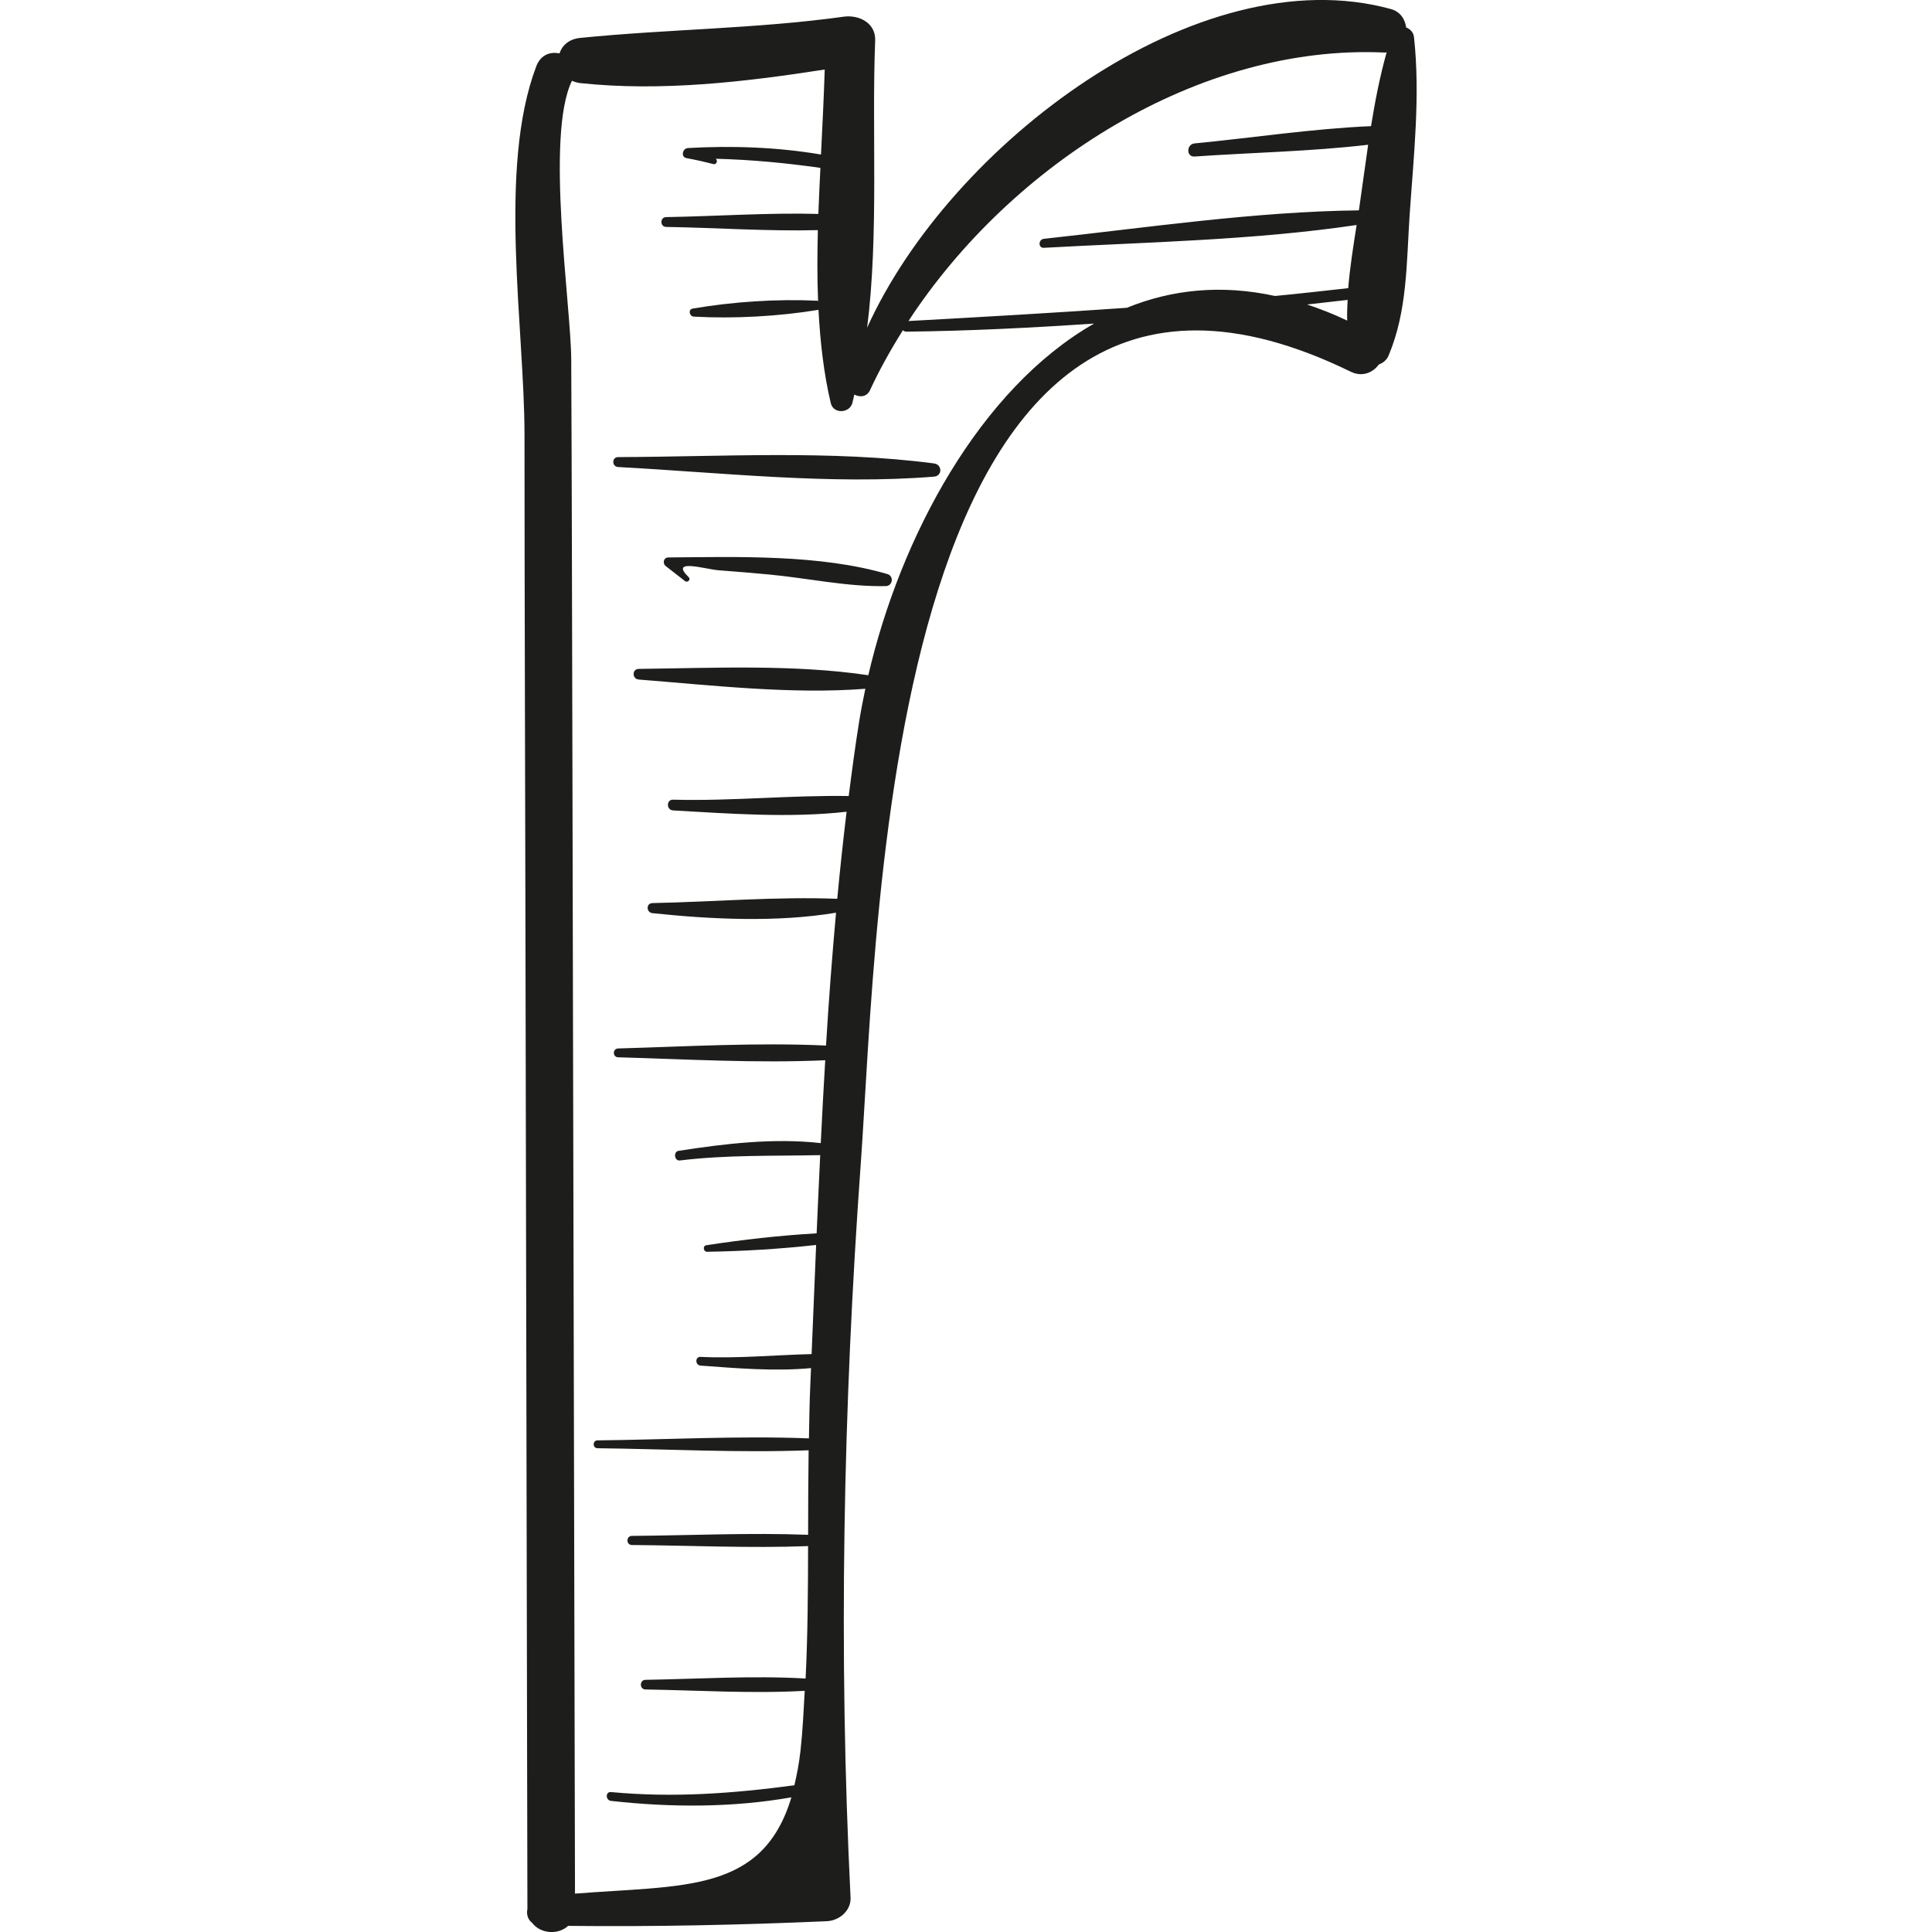 <?xml version="1.0" encoding="iso-8859-1"?>
<!-- Uploaded to: SVG Repo, www.svgrepo.com, Generator: SVG Repo Mixer Tools -->
<!DOCTYPE svg PUBLIC "-//W3C//DTD SVG 1.1//EN" "http://www.w3.org/Graphics/SVG/1.1/DTD/svg11.dtd">
<svg height="800px" width="800px" version="1.1" id="Capa_1" xmlns="http://www.w3.org/2000/svg" xmlns:xlink="http://www.w3.org/1999/xlink" 
	 viewBox="0 0 49.211 49.211" xml:space="preserve">
<g>
	<path style="fill:#1D1D1B;" d="M36.017,0.949c-0.014-0.132-0.102-0.211-0.201-0.25c-0.025-0.208-0.148-0.402-0.389-0.469
		c-4.912-1.347-11.231,3.449-13.34,8.117c0.303-2.39,0.113-5.022,0.205-7.312c0.018-0.455-0.417-0.663-0.801-0.61
		c-2.235,0.31-4.479,0.316-6.717,0.541c-0.286,0.029-0.458,0.196-0.523,0.394c-0.004-0.001-0.008-0.001-0.013-0.002
		c-0.268-0.049-0.48,0.073-0.577,0.328c-0.989,2.601-0.302,6.666-0.301,9.39c0.001,4.173,0.016,8.346,0.024,12.518
		c0.017,8.344,0.034,16.687,0.05,25.031c-0.029,0.133,0.011,0.271,0.122,0.355c0.213,0.28,0.663,0.309,0.915,0.075
		c2.2,0.024,4.39-0.023,6.59-0.119c0.314-0.014,0.621-0.266,0.604-0.605c-0.309-6.245-0.189-12.457,0.26-18.692
		c0.455-6.317,0.642-25.95,12.481-20.171c0.295,0.144,0.567,0.021,0.715-0.184c0.107-0.039,0.199-0.11,0.248-0.227
		c0.481-1.139,0.455-2.36,0.537-3.586C36.008,3.969,36.18,2.45,36.017,0.949z M22.117,17.199c-1.884-0.281-3.951-0.184-5.847-0.161
		c-0.176,0.002-0.172,0.257,0,0.271c1.867,0.147,3.898,0.382,5.772,0.235c-0.059,0.281-0.114,0.56-0.158,0.835
		c-0.101,0.629-0.185,1.262-0.266,1.897c-1.483-0.024-2.988,0.133-4.473,0.093c-0.177-0.005-0.175,0.264,0,0.274
		c1.424,0.08,2.971,0.198,4.419,0.033c-0.089,0.737-0.168,1.476-0.238,2.218c-1.549-0.06-3.156,0.078-4.706,0.109
		c-0.169,0.003-0.161,0.24,0,0.257c1.488,0.157,3.176,0.239,4.675-0.012c-0.101,1.125-0.187,2.253-0.255,3.384
		c-1.753-0.082-3.547,0.025-5.295,0.074c-0.145,0.004-0.145,0.221,0,0.225c1.741,0.049,3.528,0.155,5.275,0.075
		c-0.041,0.704-0.081,1.408-0.114,2.111c-1.195-0.134-2.44,0.013-3.622,0.197c-0.138,0.021-0.107,0.262,0.033,0.245
		c1.198-0.146,2.375-0.11,3.575-0.136c-0.031,0.664-0.063,1.329-0.091,1.992c-0.939,0.055-1.888,0.161-2.813,0.304
		c-0.095,0.015-0.071,0.167,0.022,0.166c0.921-0.015,1.859-0.071,2.778-0.174c-0.038,0.93-0.076,1.858-0.115,2.78
		c-0.94,0.023-1.884,0.116-2.829,0.071c-0.143-0.007-0.141,0.211,0,0.222c0.895,0.066,1.882,0.151,2.814,0.064
		c-0.006,0.132-0.011,0.265-0.017,0.396c-0.021,0.46-0.028,0.927-0.036,1.394c-1.788-0.069-3.602,0.032-5.386,0.051
		c-0.129,0.001-0.129,0.199,0,0.2c1.781,0.02,3.592,0.12,5.378,0.052c-0.01,0.714-0.012,1.432-0.013,2.153
		c-1.492-0.056-3,0.016-4.49,0.028c-0.149,0.001-0.149,0.231,0,0.232c1.49,0.012,2.998,0.084,4.489,0.028
		c-0.002,1.129-0.008,2.259-0.063,3.373c-1.347-0.079-2.739,0.012-4.077,0.033c-0.158,0.002-0.159,0.244,0,0.246
		c1.33,0.021,2.714,0.11,4.055,0.034c-0.029,0.51-0.052,1.023-0.108,1.524c-0.037,0.328-0.092,0.614-0.156,0.882
		c-1.56,0.208-3.079,0.323-4.671,0.173c-0.145-0.014-0.142,0.209,0,0.225c1.52,0.169,3.082,0.175,4.595-0.091
		c-0.733,2.443-2.746,2.234-5.512,2.453L14.594,25.52c-0.009-3.852-0.016-7.704-0.027-11.556c-0.004-1.605-0.009-3.21-0.017-4.815
		c-0.007-1.371-0.664-5.696,0.019-7.092c0.062,0.027,0.127,0.05,0.205,0.059c2.061,0.22,4.178-0.026,6.233-0.345
		c-0.022,0.703-0.059,1.43-0.095,2.165c-1.117-0.189-2.265-0.229-3.391-0.165C17.384,3.78,17.334,4,17.487,4.028
		c0.23,0.042,0.452,0.091,0.678,0.151c0.088,0.023,0.124-0.084,0.068-0.135c0.896,0.023,1.778,0.106,2.664,0.232
		c-0.018,0.391-0.039,0.781-0.052,1.173c-1.289-0.034-2.601,0.06-3.877,0.081c-0.161,0.003-0.161,0.247,0,0.25
		c1.272,0.021,2.58,0.114,3.864,0.082c-0.014,0.607-0.019,1.213,0.006,1.808c-0.008-0.002-0.012-0.009-0.021-0.01
		c-1.021-0.049-2.168,0.026-3.175,0.201c-0.12,0.021-0.083,0.197,0.028,0.204c1.022,0.057,2.168-0.006,3.178-0.173
		c0.044,0.819,0.134,1.62,0.313,2.377c0.067,0.28,0.473,0.262,0.549,0c0.021-0.071,0.032-0.147,0.051-0.219
		c0.14,0.074,0.318,0.065,0.4-0.112c0.24-0.521,0.525-1.029,0.838-1.527c0.021,0.022,0.05,0.038,0.091,0.037
		c1.604-0.018,3.194-0.099,4.779-0.206C24.963,9.902,22.942,13.658,22.117,17.199z M34.315,8.166
		c-0.347-0.168-0.686-0.297-1.021-0.41c0.344-0.038,0.688-0.077,1.032-0.117C34.318,7.814,34.309,7.99,34.315,8.166z M34.622,5.295
		c-0.003,0.021-0.007,0.042-0.01,0.063c-2.66,0.032-5.394,0.44-8.023,0.725c-0.143,0.016-0.149,0.237,0,0.229
		c2.617-0.145,5.355-0.193,7.966-0.581c-0.083,0.535-0.17,1.071-0.214,1.609c-0.621,0.068-1.242,0.14-1.865,0.199
		c-1.367-0.298-2.63-0.165-3.774,0.301c-1.855,0.129-3.712,0.236-5.562,0.337c2.613-3.997,7.407-7.062,12.136-6.838
		c0.017,0.001,0.028-0.006,0.044-0.007c-0.173,0.617-0.295,1.247-0.398,1.881c-1.497,0.065-3.012,0.297-4.494,0.44
		c-0.211,0.02-0.216,0.349,0,0.334c1.457-0.102,2.96-0.128,4.421-0.3C34.771,4.224,34.699,4.761,34.622,5.295z"/>
	<path style="fill:#1D1D1B;" d="M22.604,14.623c-1.717-0.504-3.804-0.439-5.58-0.424c-0.126,0.001-0.155,0.158-0.061,0.224
		c0.16,0.125,0.321,0.25,0.481,0.375c0.066,0.057,0.161-0.035,0.097-0.097c-0.503-0.491,0.43-0.2,0.765-0.175
		c0.427,0.032,0.854,0.067,1.28,0.107c0.988,0.093,1.986,0.316,2.976,0.296C22.738,14.927,22.775,14.673,22.604,14.623z"/>
	<path style="fill:#1D1D1B;" d="M23.789,11.804c-2.611-0.343-5.41-0.17-8.045-0.161c-0.164,0-0.162,0.244,0,0.253
		c2.63,0.141,5.42,0.458,8.045,0.245C24.01,12.123,24.002,11.832,23.789,11.804z"/>
</g>
</svg>